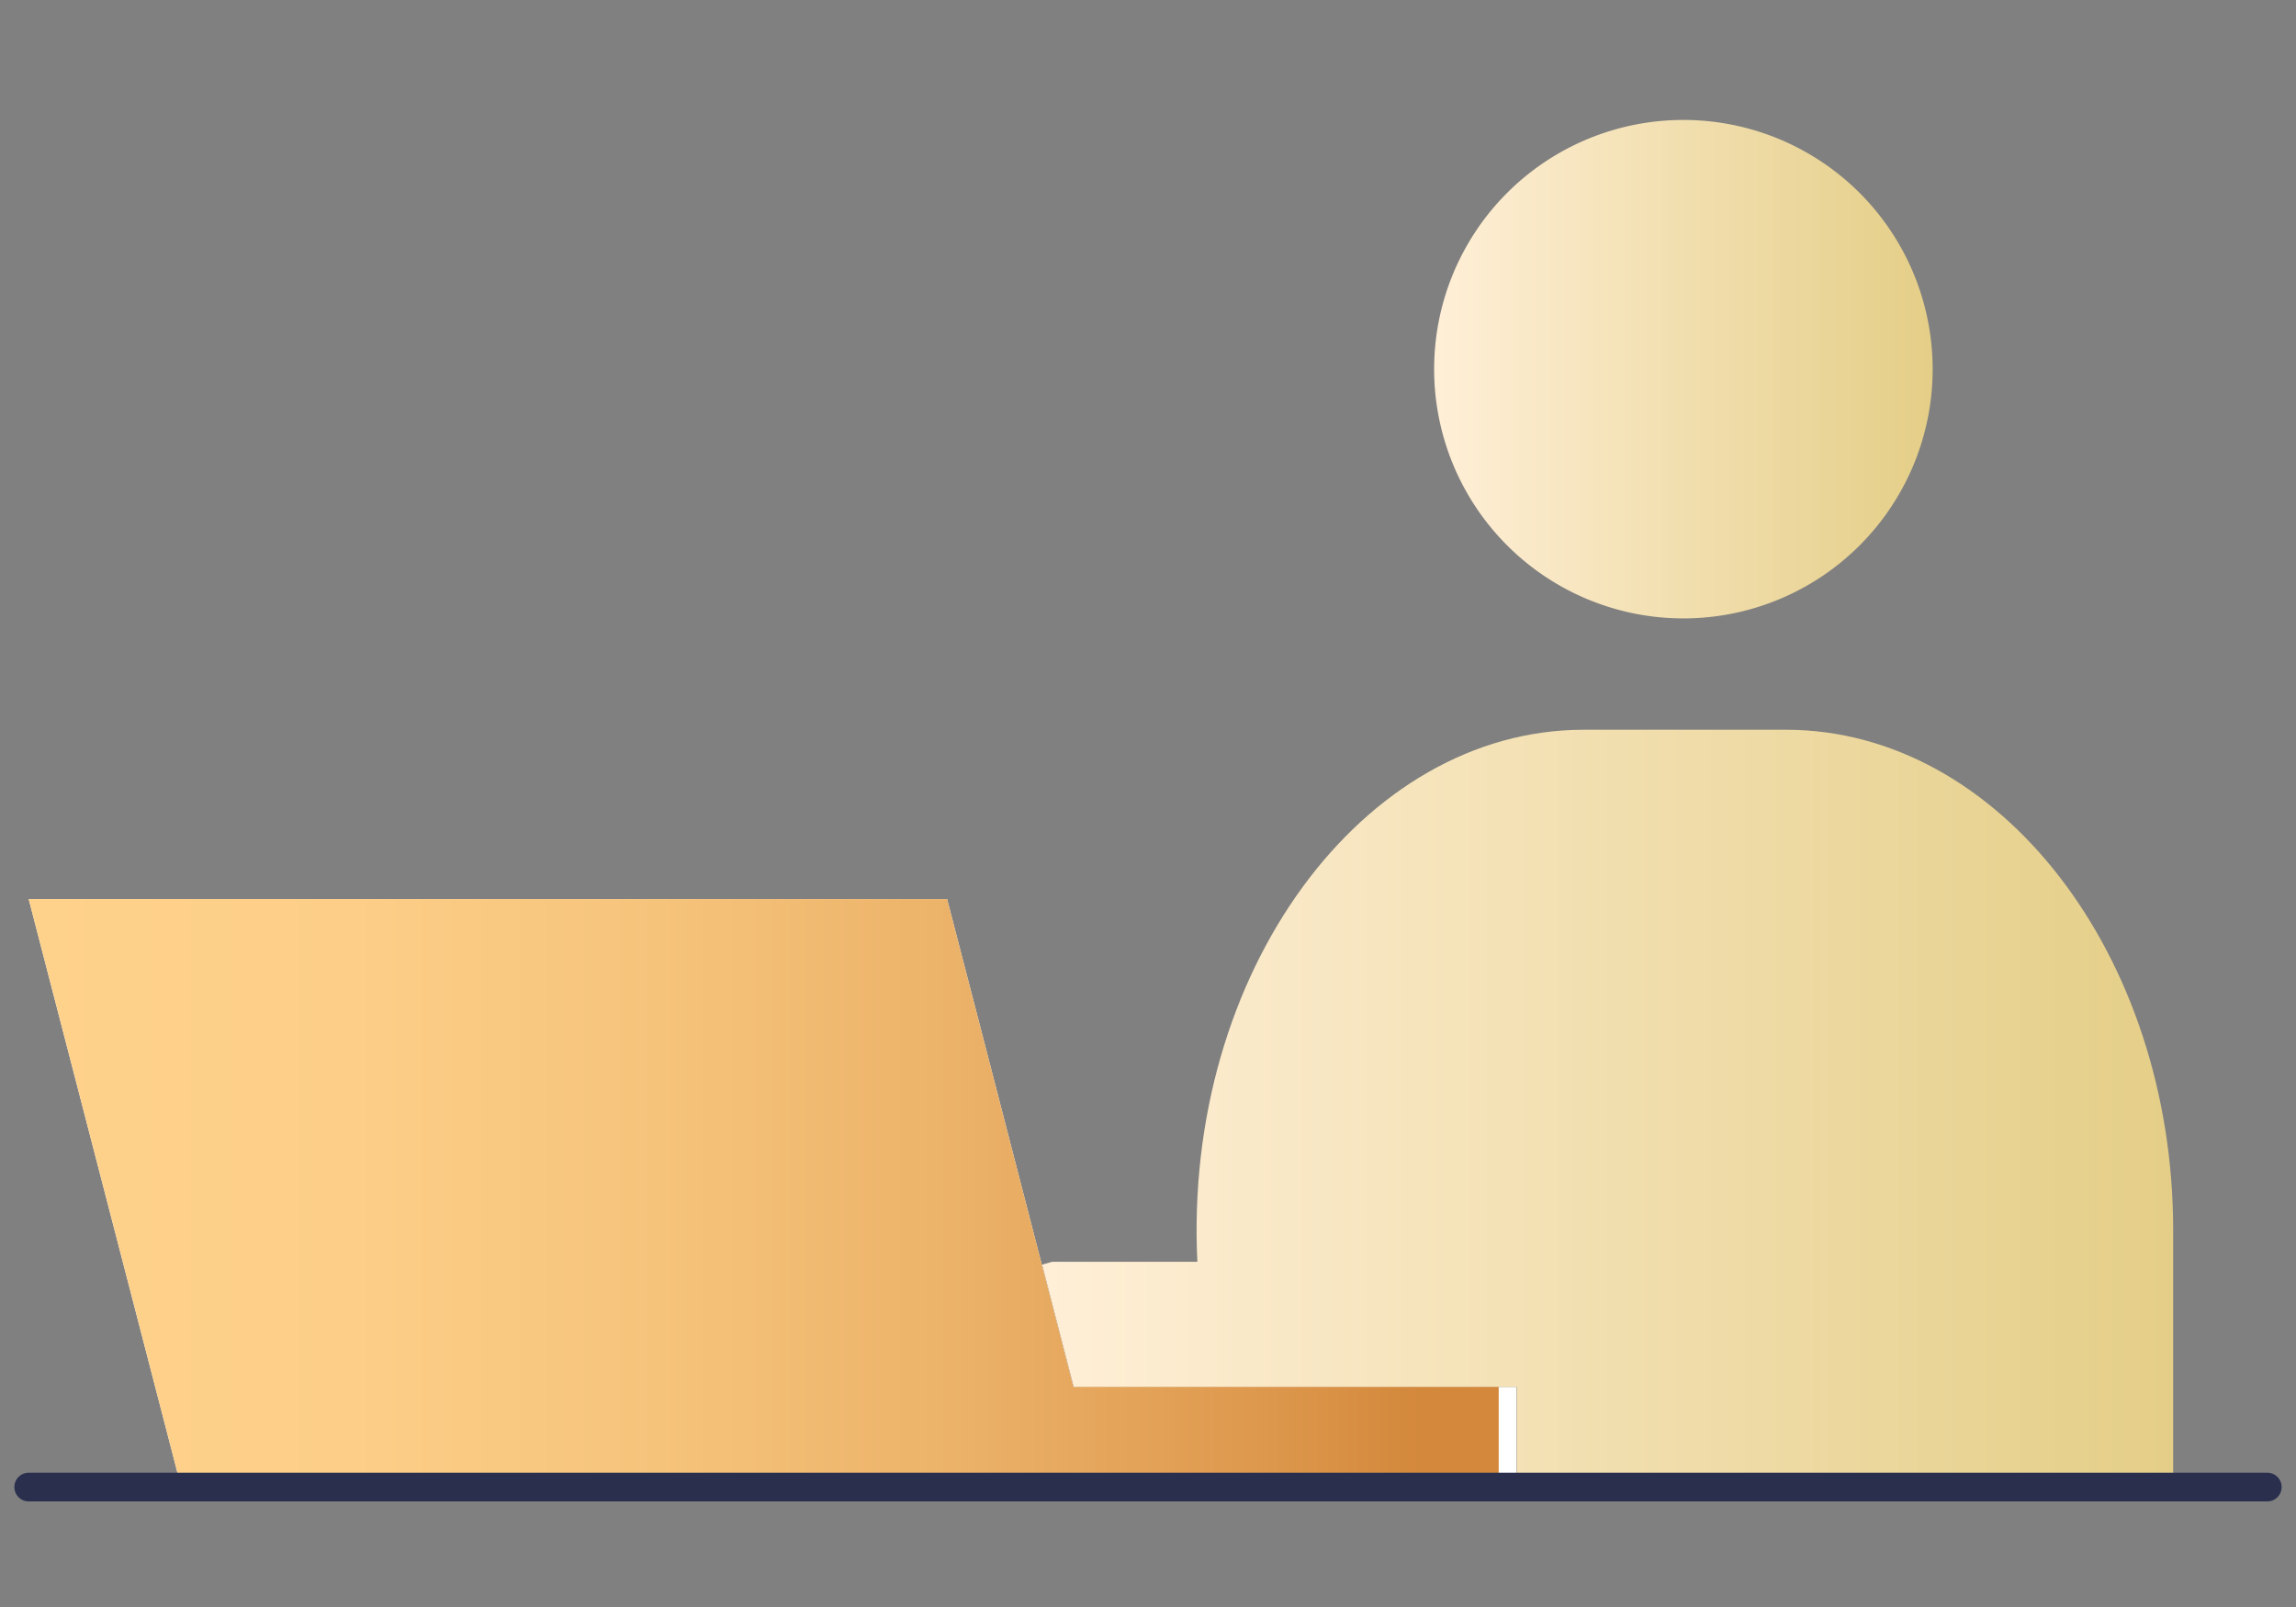 <svg xmlns="http://www.w3.org/2000/svg" xmlns:xlink="http://www.w3.org/1999/xlink" width="80" height="56" viewBox="0 0 80 56">
  <rect x="0" y="0" width="80" height="56" fill="#808080" stroke="none"/>
  <defs>
    <clipPath id="clip-path">
      <rect id="長方形_66" data-name="長方形 66" width="80" height="56" transform="translate(224 3342)" fill="#e7ecf8"/>
    </clipPath>
    <clipPath id="clip-path-2">
      <rect id="長方形_71" data-name="長方形 71" width="80" height="56" fill="none"/>
    </clipPath>
    <linearGradient id="linear-gradient" x1="0.001" y1="0.5" x2="1.001" y2="0.5" gradientUnits="objectBoundingBox">
      <stop offset="0" stop-color="#ffefd7"/>
      <stop offset="1" stop-color="#e4ce87"/>
    </linearGradient>
    <linearGradient id="linear-gradient-2" x1="0" y1="0.5" x2="1" y2="0.5" xlink:href="#linear-gradient"/>
    <linearGradient id="linear-gradient-3" y1="0.5" x2="1" y2="0.5" gradientUnits="objectBoundingBox">
      <stop offset="0" stop-color="#ffd28b"/>
      <stop offset="0.22" stop-color="#fcce87"/>
      <stop offset="0.43" stop-color="#f6c37b"/>
      <stop offset="0.64" stop-color="#ebb168"/>
      <stop offset="0.84" stop-color="#dd984d"/>
      <stop offset="0.95" stop-color="#d3883b"/>
    </linearGradient>
  </defs>
  <g id="scene02" transform="translate(-224 -3342)" clip-path="url(#clip-path)">
    <g id="レイヤー_1" data-name="レイヤー 1" transform="translate(224 3342)">
      <g id="グループ_49" data-name="グループ 49" clip-path="url(#clip-path-2)">
        <g id="グループ_48" data-name="グループ 48">
          <g id="グループ_47" data-name="グループ 47">
            <g id="グループ_46" data-name="グループ 46">
              <path id="パス_127" data-name="パス 127" d="M52.85,51.62v.2H6.24v-.28L1,31.33H33s2,7.7,3.3,12.74c.59,2.29,1.05,4.04,1.1,4.26H52.84v3.29Z" fill="#fff"/>
              <path id="パス_128" data-name="パス 128" d="M58.66,4.18a8.685,8.685,0,1,1-8.69,8.69,8.681,8.681,0,0,1,8.69-8.69Z" fill="url(#linear-gradient)"/>
              <path id="パス_129" data-name="パス 129" d="M52.85,48.33H37.41c-.06-.22-.51-1.97-1.1-4.26l.35-.1h5.06c-.49-10.07,5.76-18.54,13.46-18.54h7.05c7.42,0,13.49,7.85,13.49,17.43v8.96H52.85V48.33Z" fill="url(#linear-gradient-2)"/>
            </g>
            <path id="パス_130" data-name="パス 130" d="M6.24,51.54,1,31.33H33s2,7.7,3.3,12.74c.59,2.29,1.05,4.04,1.1,4.26H52.22v3.29L6.23,51.54Z" fill="url(#linear-gradient-3)"/>
          </g>
          <path id="パス_131" data-name="パス 131" d="M1,51.82H79" fill="none" stroke="#2a2f4e" stroke-linecap="round" stroke-linejoin="round" stroke-width="1"/>
        </g>
      </g>
    </g>
  </g>
</svg>
